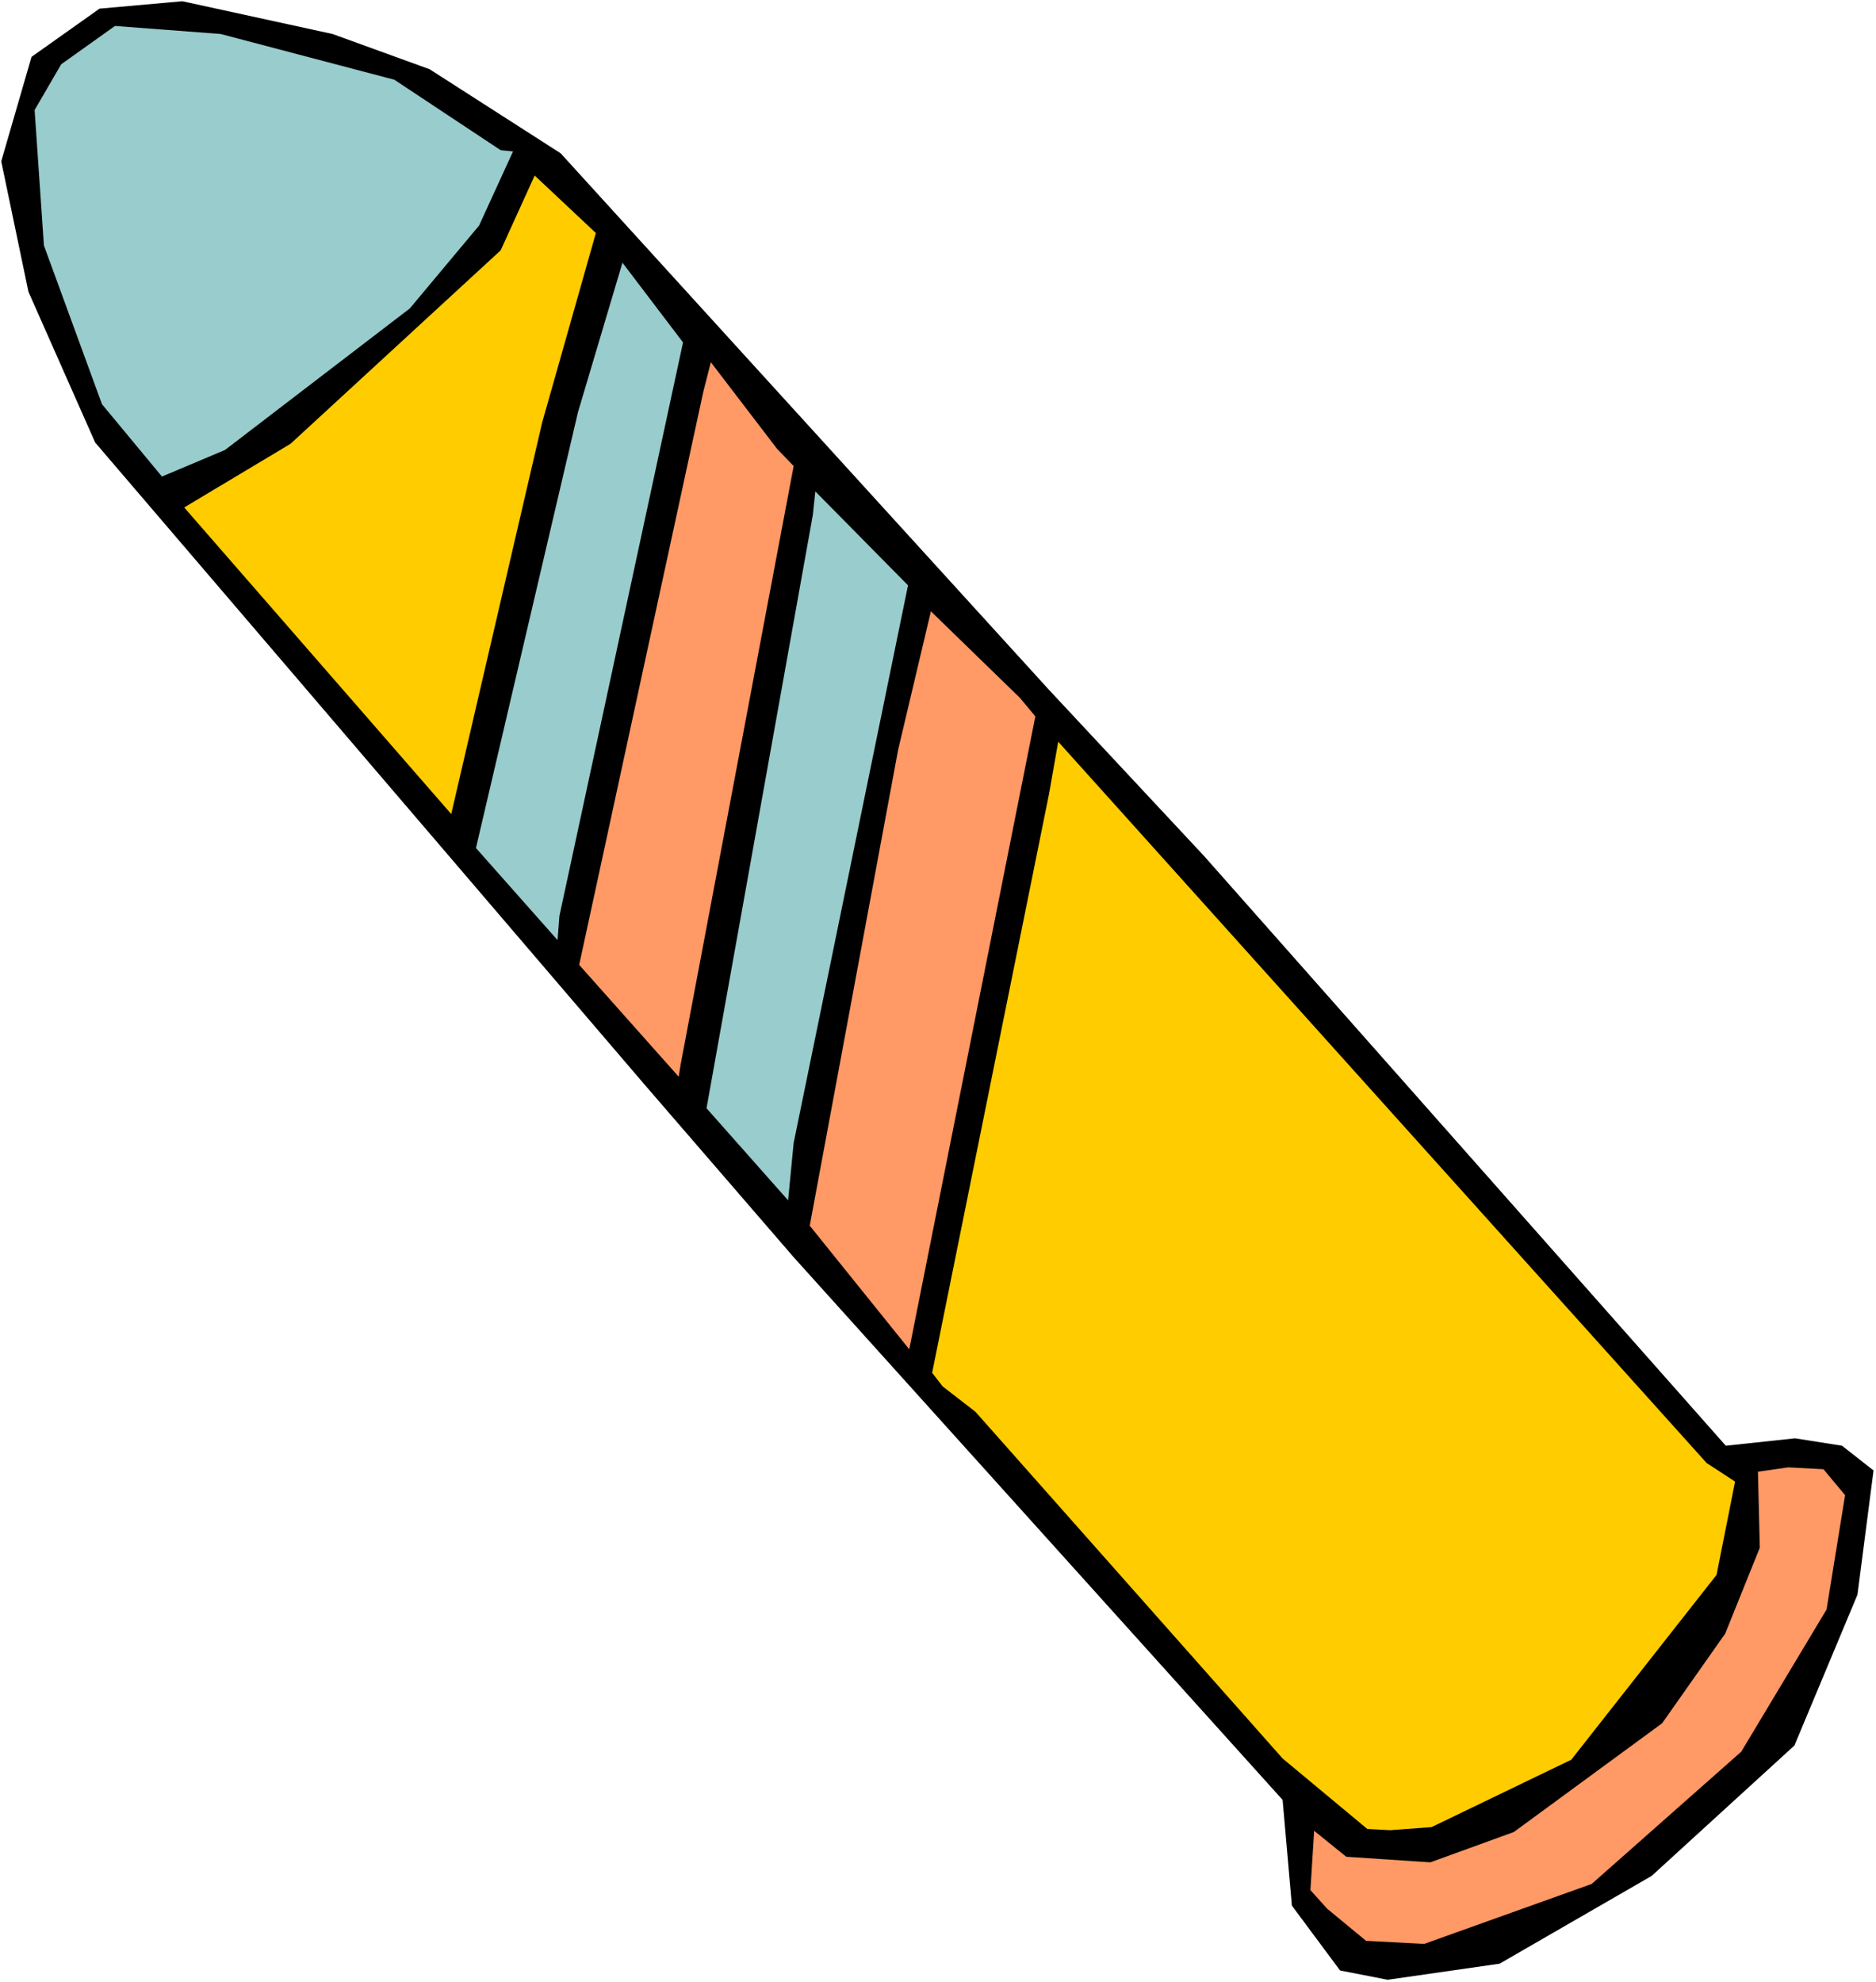 <?xml version="1.0" encoding="UTF-8" standalone="no"?>
<svg
   version="1.0"
   width="129.766mm"
   height="137.101mm"
   id="svg10"
   sodipodi:docname="Bullet 12.wmf"
   xmlns:inkscape="http://www.inkscape.org/namespaces/inkscape"
   xmlns:sodipodi="http://sodipodi.sourceforge.net/DTD/sodipodi-0.dtd"
   xmlns="http://www.w3.org/2000/svg"
   xmlns:svg="http://www.w3.org/2000/svg">
  <rect width="100%" height="100%" fill="#808080" stroke="none"/>
  <sodipodi:namedview
     id="namedview10"
     pagecolor="#ffffff"
     bordercolor="#000000"
     borderopacity="0.25"
     inkscape:showpageshadow="2"
     inkscape:pageopacity="0.0"
     inkscape:pagecheckerboard="0"
     inkscape:deskcolor="#d1d1d1"
     inkscape:document-units="mm" />
  <defs
     id="defs1">
    <pattern
       id="WMFhbasepattern"
       patternUnits="userSpaceOnUse"
       width="6"
       height="6"
       x="0"
       y="0" />
  </defs>
  <path
     style="fill:#ffffff;fill-opacity:1;fill-rule:evenodd;stroke:none"
     d="M 0,518.178 H 490.455 V 0 H 0 Z"
     id="path1" />
  <path
     style="fill:#000000;fill-opacity:1;fill-rule:evenodd;stroke:none"
     d="m 47.672,0.323 39.269,8.564 25.371,9.21 34.259,21.975 127.664,140.249 40.562,43.464 136.39,154.145 18.099,-1.939 12.282,1.939 8.242,6.463 -4.202,32.477 -16.483,39.425 -37.33,34.093 -39.754,22.944 -29.25,4.201 -12.443,-2.424 -12.605,-16.966 -2.424,-27.63 L 207.494,328.648 168.549,283.568 24.886,115.689 7.434,76.264 0.323,42.172 8.242,14.865 26.018,2.262 Z"
     id="path2" />
  <path
     style="fill:#99cccc;fill-opacity:1;fill-rule:evenodd;stroke:none"
     d="m 57.691,8.887 45.41,11.957 27.795,18.42 3.232,0.323 -8.888,19.389 -18.099,21.651 L 58.822,117.628 42.339,124.576 26.664,105.672 11.474,64.146 9.05,28.761 15.998,16.804 30.058,6.786 Z"
     id="path3" />
  <path
     style="fill:#ffcc00;fill-opacity:1;fill-rule:evenodd;stroke:none"
     d="m 141.723,110.519 -23.755,102.278 -69.811,-80.142 27.795,-16.642 54.944,-50.574 8.888,-19.551 15.998,15.027 z"
     id="path4" />
  <path
     style="fill:#99cccc;fill-opacity:1;fill-rule:evenodd;stroke:none"
     d="m 146.248,239.457 -0.485,6.302 -21.331,-24.075 26.664,-113.912 11.635,-39.102 15.837,20.843 z"
     id="path5" />
  <path
     style="fill:#ff9966;fill-opacity:1;fill-rule:evenodd;stroke:none"
     d="m 207.494,121.829 -29.573,156.568 -0.485,3.07 -26.018,-29.245 32.482,-149.944 1.939,-7.594 17.291,22.621 z"
     id="path6" />
  <path
     style="fill:#99cccc;fill-opacity:1;fill-rule:evenodd;stroke:none"
     d="m 207.494,298.756 -1.454,15.027 -21.331,-24.075 27.795,-155.114 0.646,-6.14 24.24,24.56 z"
     id="path7" />
  <path
     style="fill:#ff9966;fill-opacity:1;fill-rule:evenodd;stroke:none"
     d="m 270.68,187.268 -32.966,165.455 -26.018,-32.315 23.109,-124.414 8.565,-36.193 23.27,22.621 z"
     id="path8" />
  <path
     style="fill:#ffcc00;fill-opacity:1;fill-rule:evenodd;stroke:none"
     d="m 453.611,387.301 -4.848,24.398 -37.976,48.312 -36.522,17.612 -10.827,0.808 -5.979,-0.323 -22.139,-18.42 -80.315,-90.645 -8.565,-6.625 -2.747,-3.555 30.542,-151.236 2.424,-13.734 169.518,188.561 z"
     id="path9" />
  <path
     style="fill:#ff9966;fill-opacity:1;fill-rule:evenodd;stroke:none"
     d="m 373.942,486.832 21.816,-7.917 38.784,-28.438 16.483,-23.429 9.05,-22.459 -0.485,-19.874 7.918,-1.131 9.211,0.485 5.656,6.786 -4.848,29.892 -22.301,37.163 -39.107,34.578 -43.794,15.673 -15.19,-0.808 -10.181,-8.402 -4.363,-4.847 0.97,-15.511 8.403,6.786 z"
     id="path10" />
</svg>
